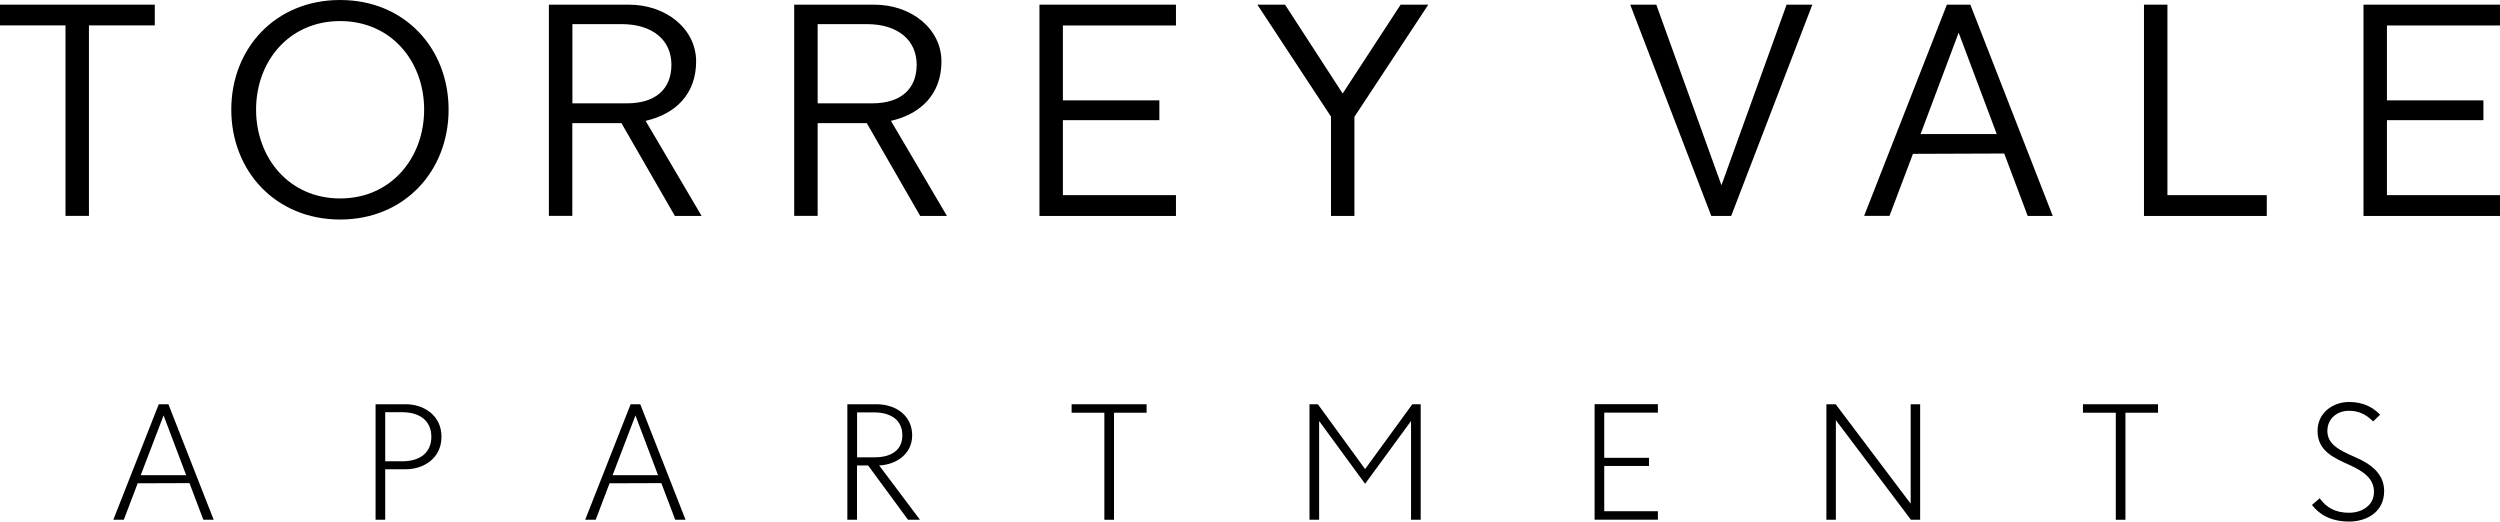 <?xml version="1.0" encoding="UTF-8"?>
<svg id="logos" xmlns="http://www.w3.org/2000/svg" viewBox="0 0 295.42 61.63">
  <g>
    <path d="M18.29,3h-7.78v22.51h-2.77V3H0V.55h18.29v2.46Z"/>
    <path d="M27.33,12.95c0-7.22,5.2-12.95,12.86-12.95s12.82,5.74,12.82,12.95-5.16,12.99-12.82,12.99-12.86-5.77-12.86-12.99ZM50.12,12.95c0-5.7-3.89-10.46-9.93-10.46s-9.93,4.76-9.93,10.46,3.89,10.5,9.93,10.5,9.93-4.8,9.93-10.5Z"/>
    <path d="M73.44,14.55h-5.81v10.96h-2.77V.55h9.43c4.47,0,7.97,2.89,7.97,6.71s-2.39,6.2-5.97,7.02l6.62,11.24h-3.16l-6.31-10.96ZM67.63,12.21h6.47c3.31,0,5.24-1.64,5.24-4.56s-2.23-4.8-5.89-4.8h-5.81v9.36Z"/>
    <path d="M102.43,14.55h-5.81v10.96h-2.77V.55h9.43c4.47,0,7.97,2.89,7.97,6.71s-2.39,6.2-5.97,7.02l6.62,11.24h-3.16l-6.31-10.96ZM96.61,12.21h6.47c3.31,0,5.24-1.64,5.24-4.56s-2.23-4.8-5.89-4.8h-5.81v9.36Z"/>
    <path d="M125.6,3v8.86h11.4v2.34h-11.4v8.86h13.36v2.46h-16.13V.55h16.13v2.46h-13.36Z"/>
    <path d="M160.05,13.81v11.71h-2.77v-11.74l-8.7-13.23h3.27l6.81,10.5,6.85-10.5h3.27l-8.74,13.27Z"/>
    <path d="M214.16.55l-9.59,24.97h-2.35L192.64.55h3.08l7.7,21.34,7.7-21.34h3.04Z"/>
    <path d="M236.83,18.14l-10.78.04-2.77,7.33h-3L230.06.55h2.77l9.74,24.97h-2.96l-2.77-7.37ZM235.95,15.84l-4.5-11.98-4.5,11.98h9.01Z"/>
    <path d="M267.86,23.06v2.46h-14.51V.55h2.77v22.51h11.74Z"/>
    <path d="M282.06,3v8.86h11.4v2.34h-11.4v8.86h13.36v2.46h-16.13V.55h16.13v2.46h-13.36Z"/>
  </g>
  <g>
    <path d="M22.38,57.09l-6.11.02-1.64,4.31h-1.24l5.37-13.65h1.14l5.35,13.65h-1.22l-1.64-4.33ZM22,56.15l-2.67-7.06-2.7,7.06h5.37Z"/>
    <path d="M52.17,51.61c0,2.6-2.19,3.84-4.19,3.84h-2.46v5.97h-1.14v-13.65h3.6c2,0,4.19,1.24,4.19,3.84ZM50.97,51.61c0-1.86-1.33-2.9-3.45-2.9h-2v5.8h2c2.13,0,3.45-1.02,3.45-2.9Z"/>
    <path d="M78.14,57.09l-6.11.02-1.64,4.31h-1.24l5.37-13.65h1.14l5.35,13.65h-1.22l-1.64-4.33ZM77.76,56.15l-2.67-7.06-2.7,7.06h5.37Z"/>
    <path d="M102.6,55h-1.33v6.42h-1.14v-13.65h3.45c2.34,0,4.21,1.39,4.21,3.67s-1.98,3.48-3.9,3.56l4.82,6.42h-1.41l-4.72-6.42ZM101.28,54.04h2.06c1.96,0,3.29-.83,3.29-2.6s-1.31-2.71-3.37-2.71h-1.98v5.31Z"/>
    <path d="M135.49,48.77h-3.85v12.65h-1.14v-12.65h-3.87v-1h8.86v1Z"/>
    <path d="M167.88,47.77v13.65h-1.14v-11.67l-5.43,7.42-5.43-7.42v11.67h-1.14v-13.65h.99l5.58,7.66,5.58-7.66h.99Z"/>
    <path d="M189.57,48.77v5.33h5.29v.96h-5.29v5.35h6.34v1h-7.48v-13.65h7.48v1h-6.34Z"/>
    <path d="M226.9,47.77v13.65h-1.09l-8.87-11.77v11.77h-1.12v-13.65h1.1l8.86,11.75v-11.75h1.12Z"/>
    <path d="M255.01,48.77h-3.85v12.65h-1.14v-12.65h-3.88v-1h8.87v1Z"/>
    <path d="M273.2,59.67l.91-.79c.8,1.11,1.87,1.71,3.47,1.71s2.95-.92,2.95-2.47-1.22-2.41-2.82-3.14c-1.87-.85-3.85-1.66-3.85-4.05,0-2.13,1.77-3.43,3.75-3.43,1.75,0,2.91.73,3.64,1.51l-.82.79c-.78-.77-1.62-1.26-2.86-1.26-1.43,0-2.55.96-2.55,2.39,0,1.54,1.37,2.26,3.24,3.07,1.92.83,3.47,1.98,3.47,4.03,0,2.47-2.06,3.6-4.13,3.6-2.21,0-3.56-.87-4.4-1.96Z"/>
  </g>
</svg>